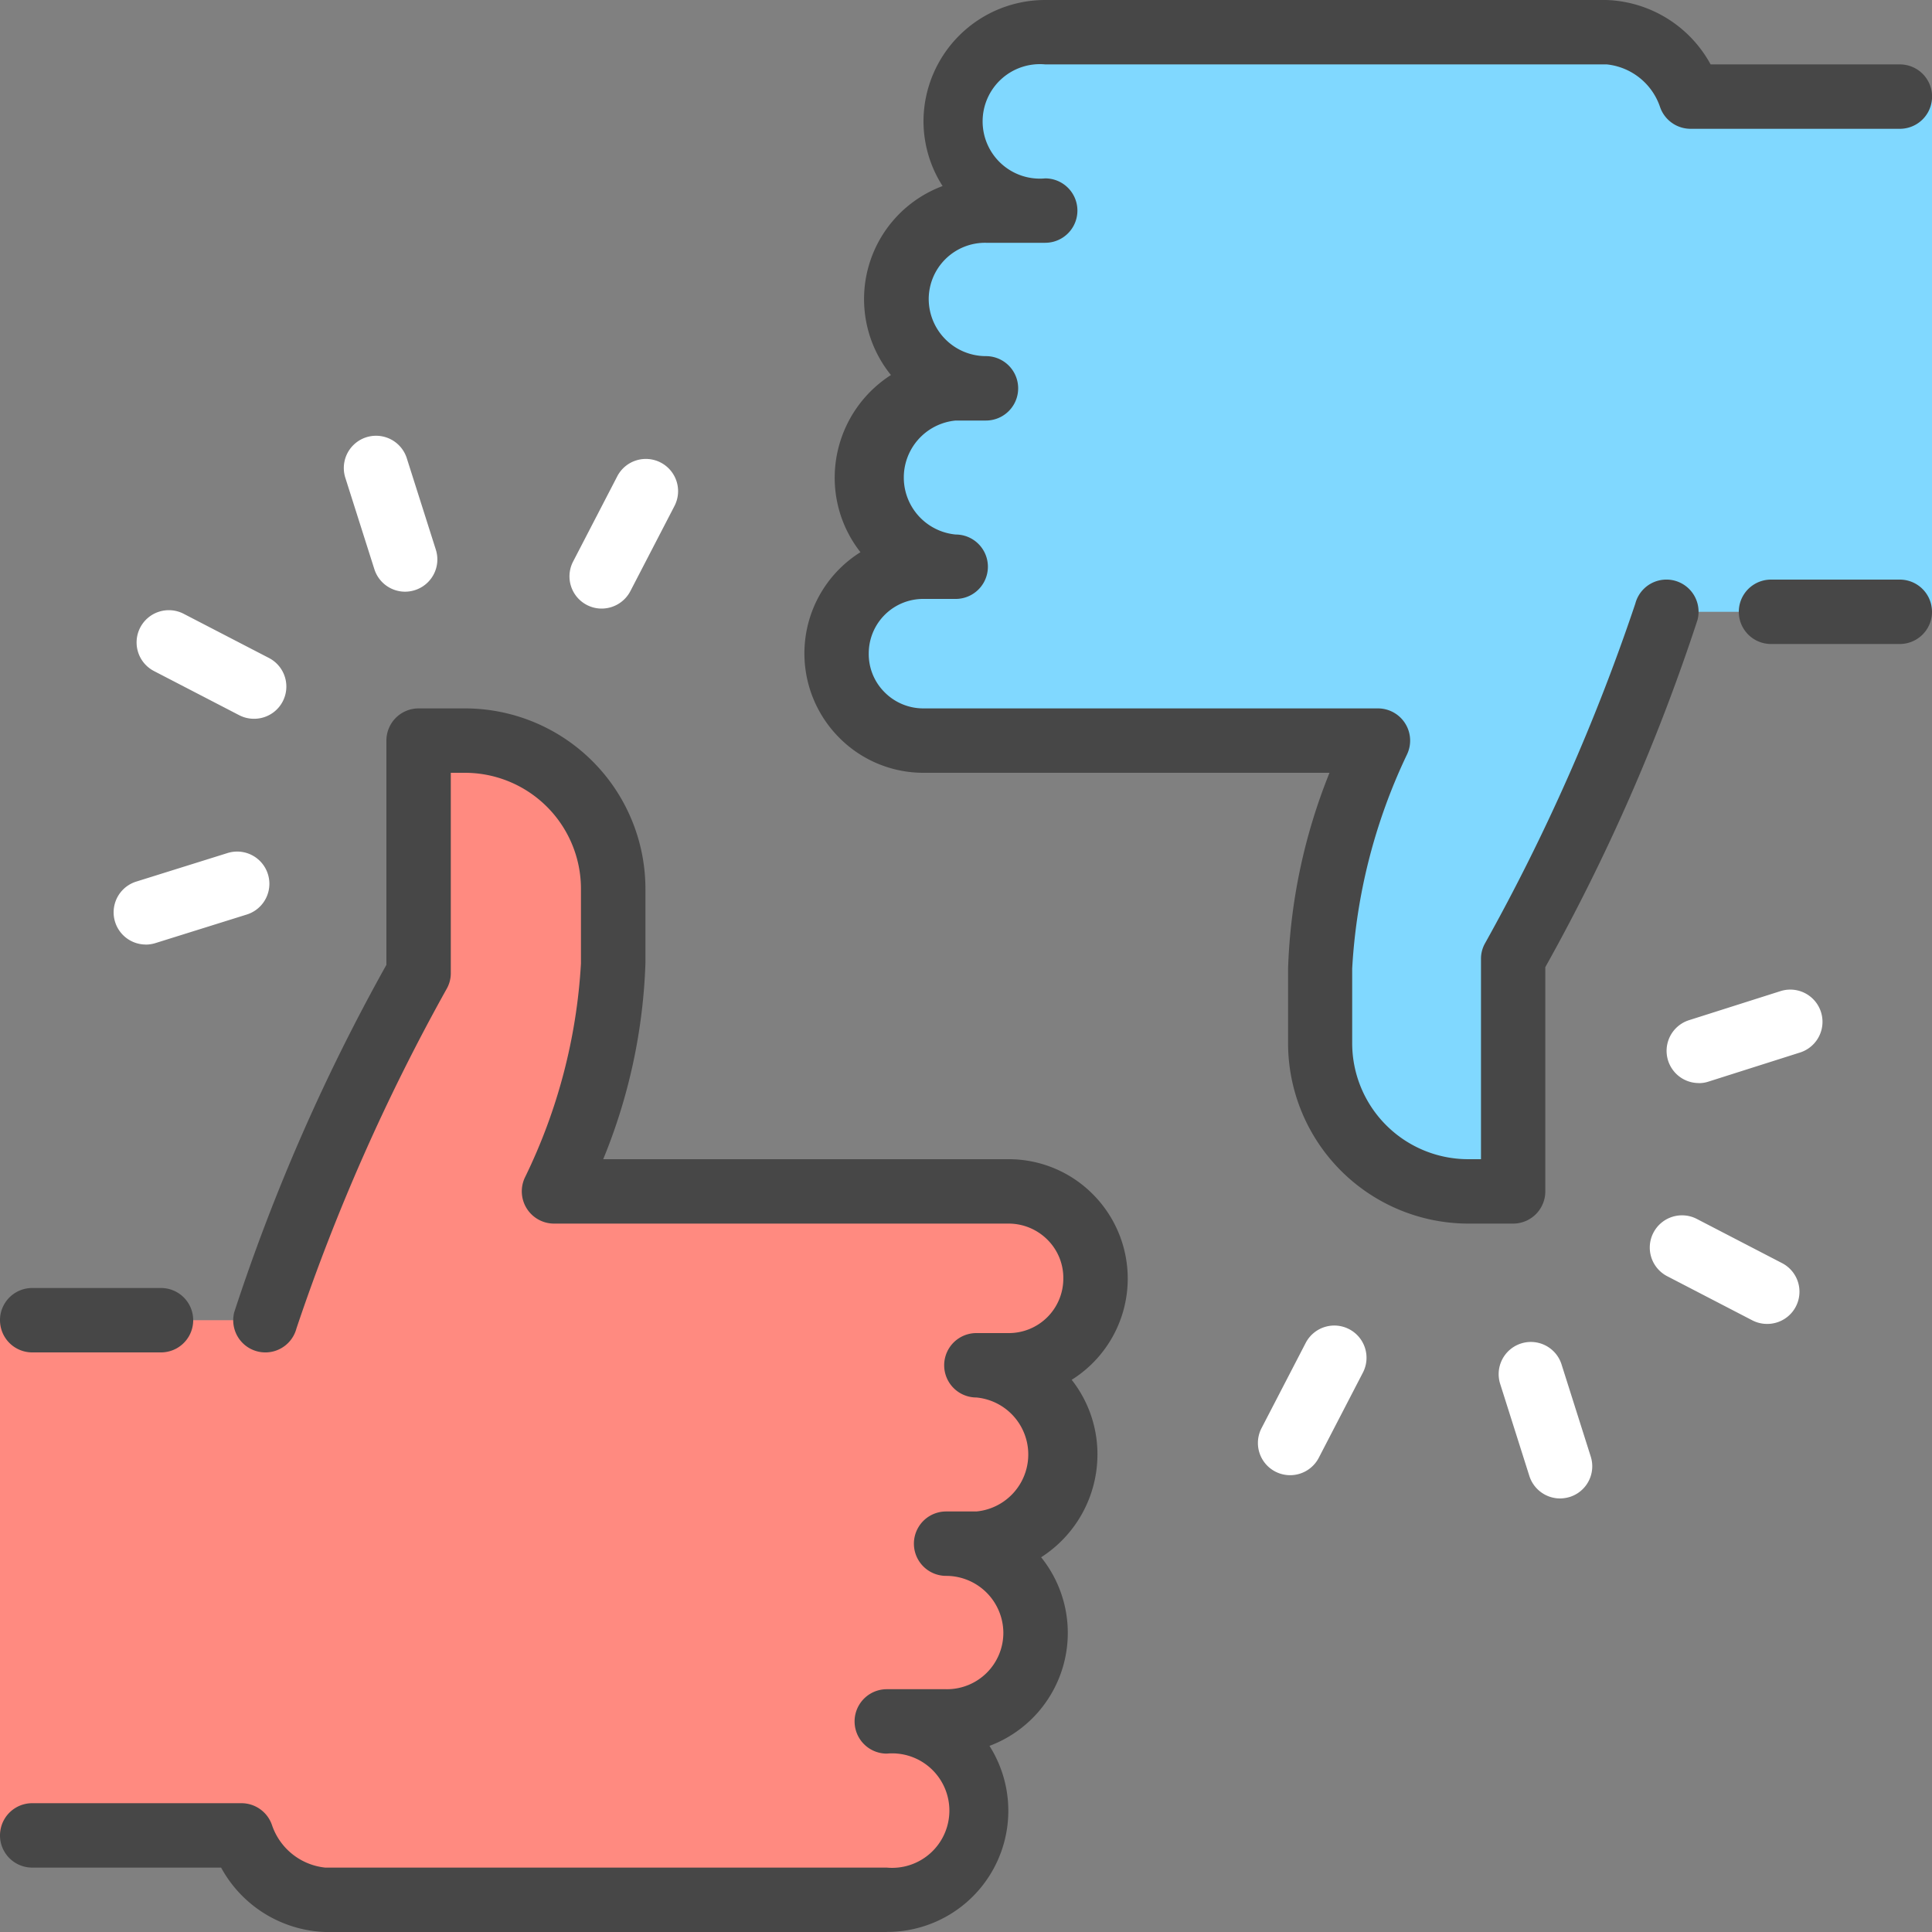 <svg xmlns="http://www.w3.org/2000/svg" width="27" height="27" viewBox="0 0 27 27">
  <rect x="0" y="0" width="27" height="27" fill="#808080" stroke="none"/>
  <g id="InstantReview" transform="translate(-1 -1)">
    <g id="XMLID_474_" transform="translate(1 1.45)">
      <g id="XMLID_528_" transform="translate(11.691)">
        <g id="Group_79" data-name="Group 79">
          <path id="Path_178" data-name="Path 178" d="M23.449,14.451V17.7h-.63a2.07,2.07,0,0,1-2.07-2.07V14.586a8.368,8.368,0,0,1,.81-3.186H15.2a1.215,1.215,0,1,1,0-2.43h.45a1.247,1.247,0,0,1,0-2.493h.423a1.242,1.242,0,1,1,0-2.484h.829a1.247,1.247,0,1,1,0-2.493h7.848a1.318,1.318,0,0,1,1.17.9H29.3V9.6H25.591a28.307,28.307,0,0,1-2.142,4.851Z" transform="translate(-13.99 -1.5)" fill="#80d8ff"/>
        </g>
      </g>
      <g id="XMLID_523_" transform="translate(0 9.9)">
        <g id="Group_80" data-name="Group 80">
          <path id="Path_179" data-name="Path 179" d="M8.74,18.8h6.355a1.215,1.215,0,1,1,0,2.43h-.45a1.247,1.247,0,0,1,0,2.493h-.423a1.242,1.242,0,1,1,0,2.484h-.829a1.247,1.247,0,1,1,0,2.493H5.545a1.318,1.318,0,0,1-1.17-.9H1V20.6H4.708A28.307,28.307,0,0,1,6.85,15.749V12.5H7.5a2.07,2.07,0,0,1,2.07,2.07v1.044A8.229,8.229,0,0,1,8.74,18.8Z" transform="translate(-1 -12.5)" fill="#ff8a80"/>
        </g>
      </g>
    </g>
    <g id="XMLID_458_" transform="translate(1 1)">
      <g id="XMLID_440_" transform="translate(11.242)">
        <g id="Group_81" data-name="Group 81">
          <path id="Path_180" data-name="Path 180" d="M23.4,18.1h-.63a2.523,2.523,0,0,1-2.52-2.52V14.536a8.008,8.008,0,0,1,.579-2.736H15.155a1.656,1.656,0,0,1-1.187-.5,1.669,1.669,0,0,1,.306-2.583,1.683,1.683,0,0,1-.36-1.043A1.707,1.707,0,0,1,14.7,6.241,1.686,1.686,0,0,1,15.422,3.6a1.679,1.679,0,0,1-.267-.913A1.7,1.7,0,0,1,16.856,1H24.7a1.726,1.726,0,0,1,1.455.9H28.8a.45.45,0,1,1,0,.9H25.874a.451.451,0,0,1-.424-.3.882.882,0,0,0-.746-.6H16.856a.8.8,0,1,0,0,1.593.45.45,0,1,1,0,.9h-.828a.788.788,0,0,0-.8.792.8.8,0,0,0,.8.792.45.45,0,0,1,0,.9h-.423a.8.8,0,0,0,0,1.593.45.45,0,1,1,0,.9h-.45a.761.761,0,0,0-.765.756.752.752,0,0,0,.218.545.762.762,0,0,0,.547.229h6.354a.45.45,0,0,1,.4.65,7.975,7.975,0,0,0-.763,2.986V15.58a1.622,1.622,0,0,0,1.62,1.62h.18V14.4a.439.439,0,0,1,.057-.218,28.088,28.088,0,0,0,2.1-4.747.449.449,0,1,1,.869.228,27.421,27.421,0,0,1-2.127,4.853V17.65A.45.45,0,0,1,23.4,18.1Z" transform="translate(-13.491 -1)" fill="#474747"/>
        </g>
      </g>
      <g id="XMLID_435_" transform="translate(24.3 8.1)">
        <g id="Group_82" data-name="Group 82">
          <path id="Path_181" data-name="Path 181" d="M30.25,10.9h-1.8a.45.45,0,0,1,0-.9h1.8a.45.45,0,1,1,0,.9Z" transform="translate(-28 -10)" fill="#474747"/>
        </g>
      </g>
      <g id="XMLID_472_" transform="translate(0 18)">
        <g id="Group_83" data-name="Group 83">
          <path id="Path_182" data-name="Path 182" d="M3.25,21.9H1.45a.45.45,0,1,1,0-.9h1.8a.45.45,0,1,1,0,.9Z" transform="translate(-1 -21)" fill="#474747"/>
        </g>
      </g>
      <g id="XMLID_432_" transform="translate(0 9.9)">
        <g id="Group_84" data-name="Group 84">
          <path id="Path_183" data-name="Path 183" d="M13.393,29.1H5.545a1.726,1.726,0,0,1-1.455-.9H1.45a.45.45,0,1,1,0-.9H4.375a.451.451,0,0,1,.424.3.882.882,0,0,0,.746.6h7.848a.8.8,0,1,0,0-1.593.45.45,0,1,1,0-.9h.829a.788.788,0,0,0,.8-.792.8.8,0,0,0-.8-.792.45.45,0,0,1,0-.9h.423a.8.8,0,0,0,0-1.593.45.45,0,1,1,0-.9h.45a.761.761,0,0,0,.765-.756.752.752,0,0,0-.218-.545.766.766,0,0,0-.548-.229H8.74a.451.451,0,0,1-.4-.653,7.817,7.817,0,0,0,.779-2.983V14.52A1.622,1.622,0,0,0,7.5,12.9H7.3v2.8a.439.439,0,0,1-.057.218,28.088,28.088,0,0,0-2.1,4.747.449.449,0,1,1-.869-.228A27.375,27.375,0,0,1,6.4,15.584V12.45A.45.45,0,0,1,6.85,12H7.5a2.523,2.523,0,0,1,2.52,2.52v1.044a7.892,7.892,0,0,1-.59,2.736h5.666a1.656,1.656,0,0,1,1.187.5,1.669,1.669,0,0,1-.306,2.583,1.683,1.683,0,0,1,.36,1.043,1.707,1.707,0,0,1-.787,1.437,1.686,1.686,0,0,1-.722,2.636,1.693,1.693,0,0,1-1.435,2.6Z" transform="translate(-1 -12)" fill="#474747"/>
        </g>
      </g>
      <g id="XMLID_564_" transform="translate(17.58 18.526)">
        <g id="Group_85" data-name="Group 85">
          <path id="Path_184" data-name="Path 184" d="M20.983,23.675a.45.45,0,0,1-.4-.657l.617-1.191a.45.45,0,0,1,.8.414l-.617,1.191A.451.451,0,0,1,20.983,23.675Z" transform="translate(-20.533 -21.585)" fill="#fff"/>
        </g>
      </g>
      <g id="XMLID_548_" transform="translate(23.291 13.829)">
        <g id="Group_86" data-name="Group 86">
          <path id="Path_185" data-name="Path 185" d="M27.33,17.673a.45.45,0,0,1-.137-.879l1.278-.406a.45.45,0,0,1,.273.858l-1.278.406a.424.424,0,0,1-.136.022Z" transform="translate(-26.879 -16.366)" fill="#fff"/>
        </g>
      </g>
      <g id="XMLID_522_" transform="translate(23.056 16.985)">
        <g id="Group_87" data-name="Group 87">
          <path id="Path_186" data-name="Path 186" d="M28.258,21.389a.45.45,0,0,1-.207-.05l-1.19-.617a.45.45,0,1,1,.415-.8l1.19.617a.45.45,0,0,1-.208.85Z" transform="translate(-26.618 -19.872)" fill="#fff"/>
        </g>
      </g>
      <g id="XMLID_501_" transform="translate(20.946 18.763)">
        <g id="Group_88" data-name="Group 88">
          <path id="Path_187" data-name="Path 187" d="M25.129,24.025a.451.451,0,0,1-.429-.314l-.405-1.278a.45.45,0,1,1,.858-.271l.405,1.278a.449.449,0,0,1-.293.564.484.484,0,0,1-.136.021Z" transform="translate(-24.273 -21.847)" fill="#fff"/>
        </g>
      </g>
      <g id="XMLID_569_" transform="translate(7.959 6.414)">
        <g id="Group_89" data-name="Group 89">
          <path id="Path_188" data-name="Path 188" d="M10.293,10.217a.45.45,0,0,1-.4-.657l.617-1.191a.45.45,0,0,1,.8.414l-.617,1.191a.453.453,0,0,1-.4.243Z" transform="translate(-9.843 -8.126)" fill="#fff"/>
        </g>
      </g>
      <g id="XMLID_563_" transform="translate(1.586 11.895)">
        <g id="Group_90" data-name="Group 90">
          <path id="Path_189" data-name="Path 189" d="M3.212,15.522a.45.45,0,0,1-.137-.878l1.279-.4a.45.45,0,0,1,.273.858l-1.279.4a.479.479,0,0,1-.136.021Z" transform="translate(-2.762 -14.217)" fill="#fff"/>
        </g>
      </g>
      <g id="XMLID_533_" transform="translate(1.909 8.529)">
        <g id="Group_91" data-name="Group 91">
          <path id="Path_190" data-name="Path 190" d="M4.762,11.993a.45.45,0,0,1-.207-.05l-1.191-.617a.45.45,0,1,1,.415-.8l1.191.617a.45.45,0,0,1-.208.85Z" transform="translate(-3.121 -10.477)" fill="#fff"/>
        </g>
      </g>
      <g id="XMLID_518_" transform="translate(4.804 6.091)">
        <g id="Group_92" data-name="Group 92">
          <path id="Path_191" data-name="Path 191" d="M7.194,9.946a.451.451,0,0,1-.429-.314L6.359,8.354a.45.45,0,0,1,.859-.273l.406,1.278a.45.45,0,0,1-.292.565.457.457,0,0,1-.137.022Z" transform="translate(-6.337 -7.768)" fill="#fff"/>
        </g>
      </g>
    </g>
  </g>
</svg>
